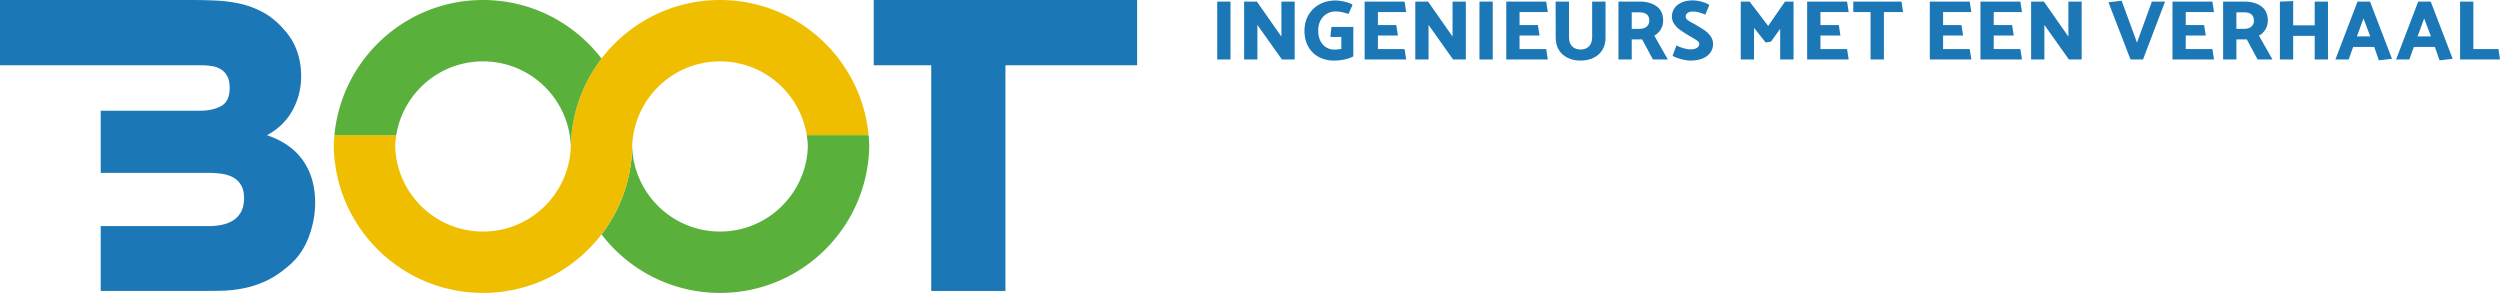 <?xml version="1.0" encoding="UTF-8"?> <svg xmlns="http://www.w3.org/2000/svg" id="Laag_1" data-name="Laag 1" viewBox="0 0 11730.06 1374.38"><defs><style>.cls-1{fill:#1c77b7;}.cls-2{fill:#59b13c;}.cls-3{fill:#f0be00;}</style></defs><path class="cls-1" d="M1422.16,753.69q-56.49-81-169.54-119.37Q1331,592.38,1372,518.58t41-161.3q0-63.81-20-119.38t-63.78-103q-43.79-49.24-93.89-76.56a413.91,413.91,0,0,0-105.71-40.1A642.25,642.25,0,0,0,1014.8,2.76Q955.55,0,893.59,0H0V306.24H941a354.46,354.46,0,0,1,51.95,3.63q24.63,3.66,43.77,15.5a82.64,82.64,0,0,1,30,32.82q11,21,10.94,53.76,0,63.8-40.1,85.67t-98.44,21.84H472.53V811.12H981.05a409.19,409.19,0,0,1,61.11,4.55q30,4.56,52.83,17.26a96.61,96.61,0,0,1,36.47,36.5q13.65,23.72,13.65,60.14,0,38.28-13.65,63.78t-36.47,40.1q-22.82,14.61-52,20.93a285.83,285.83,0,0,1-62,6.39H472.53v304.44H906.37q67.39,0,125.76-.92a610.5,610.5,0,0,0,112.07-11.86A469.36,469.36,0,0,0,1249,1317.8q51-23.65,103.92-69.25,63.73-52.83,94.77-134,31-81,31-163.1,0-116.58-56.51-197.73"></path><polygon class="cls-1" points="4099.62 0.01 4099.62 306.21 4369.4 306.21 4369.4 1365.18 4717.53 1365.18 4717.53 306.21 5335.39 306.21 5335.39 0.01 4099.62 0.01"></polygon><path class="cls-2" d="M4074.17,753q.38-3.33.72-6.67c0-.32.06-.64.1-1q.95-9.4,1.65-18.9c.06-.87.13-1.75.19-2.62.11-1.44.2-2.87.29-4.31s.17-2.66.25-4l.21-3.88c.08-1.52.16-3,.23-4.56l.15-3.51c.08-1.76.14-3.52.2-5.28,0-1,.07-1.91.1-2.87q.12-4,.2-8.09v-.12h0q-.08-4-.19-8c0-.8-.06-1.6-.08-2.39q-.11-2.94-.22-5.87c0-.81-.06-1.62-.1-2.42-.12-2.62-.25-5.25-.39-7.86,0-.21,0-.41,0-.62q-.21-3.64-.45-7.29l-.18-2.61c-.14-1.84-.27-3.68-.42-5.51-.07-.88-.13-1.75-.21-2.63q-.3-3.79-.66-7.57l0-.28H3785.33c0,.07,0,.13,0,.2q1.53,9.52,2.62,19.21l.09.75q.33,3,.62,6l0,.34q.32,3.23.57,6.46l0,.4q.23,2.81.4,5.62c0,.56.07,1.12.11,1.68.09,1.52.17,3,.25,4.58l.09,1.74q.14,3,.24,6.1c-.07,2.26-.17,4.51-.28,6.76,0,.57,0,1.14-.08,1.72q-.17,3.12-.37,6.24l0,.5c-.16,2.28-.33,4.56-.53,6.83,0,.44-.07.89-.11,1.33-.19,2.15-.39,4.28-.61,6.42,0,.13,0,.26,0,.39q-.37,3.54-.81,7.08c0,.22,0,.43-.08.65-.29,2.33-.59,4.66-.92,7h0a411.45,411.45,0,0,1-16.68,71.38h0c-54.28,164.3-209,282.94-391.45,282.94-223.36,0-405.2-177.64-412.19-399.21a697,697,0,0,1-143.93,412.47c128,167,329.44,274.73,556.12,274.73,359.7,0,656.18-271.54,695.66-620.81C4074.12,753.36,4074.15,753.16,4074.17,753Z"></path><path class="cls-3" d="M4075.47,634.12C4042.13,278.48,3742.69,0,3378.39,0,3151.74,0,2950.26,107.73,2822.3,274.7a697,697,0,0,0-144,412.47c-6.95,221.65-188.74,399.29-412.07,399.29-181.73,0-336-117.73-390.87-281-.75-2.22-1.47-4.46-2.18-6.7l-.18-.54q-2.13-6.75-4-13.61c-.06-.22-.12-.44-.19-.67q-1.86-6.78-3.51-13.65l-.21-.87c-.54-2.3-1.07-4.6-1.58-6.92v0c-.49-2.23-1-4.47-1.4-6.72-.08-.35-.15-.71-.22-1.07q-.67-3.43-1.31-6.88s0-.09,0-.14c-.4-2.2-.77-4.41-1.13-6.62l-.21-1.28q-.56-3.42-1-6.85l0-.21c-.31-2.18-.59-4.37-.87-6.56-.06-.5-.13-1-.19-1.48-.27-2.27-.54-4.55-.78-6.83,0-.08,0-.16,0-.24q-.35-3.27-.63-6.55l-.15-1.64c-.19-2.27-.37-4.54-.52-6.82,0-.06,0-.13,0-.2-.15-2.21-.27-4.42-.39-6.64,0-.57-.06-1.15-.08-1.72-.11-2.28-.21-4.57-.28-6.86a413.18,413.18,0,0,1,5.08-53H1569.09q-2.46,26.25-3,53,.07,4.14.2,8.28c0,.94.07,1.88.1,2.82.06,1.81.12,3.62.2,5.42l.15,3.4.24,4.8.21,3.68c.08,1.48.18,3,.27,4.44.09,1.3.17,2.6.26,3.9s.2,2.7.31,4.05.21,2.81.32,4.21c0,.39.07.79.1,1.19q.51,6,1.11,11.93l.21,2.06c.2,1.88.4,3.77.62,5.65.08.71.15,1.41.24,2.12q.33,2.91.69,5.8c.07.59.15,1.17.22,1.76q.39,3.09.81,6.18l.12.86c46.68,341.45,339.47,604.65,693.71,604.65,226.64,0,428.09-107.75,556.08-274.77a697.32,697.32,0,0,0,144-412.43C2973.19,465.56,3155.06,288,3378.39,288c205.11,0,375.29,149.93,406.94,346.16Z"></path><path class="cls-2" d="M2822.32,274.73C2694.32,107.75,2492.88,0,2266.24,0c-364.45,0-663.92,278.52-697.17,634.28h290.15C1890.78,438,2061,288,2266.24,288c223.33,0,405.12,177.6,412,399.17v0A697.4,697.4,0,0,1,2822.32,274.73Z"></path><path class="cls-1" d="M5773.53,7.5V279.07h-62.31V7.5Z"></path><path class="cls-1" d="M5899.73,116.93V279.07h-62.31V7.5h59.91l115,164.14V7.5h62.3V279.07h-59.91Z"></path><path class="cls-1" d="M6293.5,173.24H6242l5.19-46.73h102.64V264.29q-15.57,9.19-40.54,14.58a229.8,229.8,0,0,1-48.52,5.39q-42.33,0-74.08-17.57a121.45,121.45,0,0,1-48.92-49.12q-17.19-31.55-17.18-73.09,0-41.92,19-74.28a131.1,131.1,0,0,1,52.12-50.12q33.15-17.77,73.48-17.77,18.38,0,41.94,5.19t39.14,14.78l-18.77,43.13q-20.77-6.39-33.55-9a140.75,140.75,0,0,0-28-2.59A80.65,80.65,0,0,0,6226.6,64q-18.57,10.18-30,30.75t-11.38,49.32q0,28.36,10.38,48.33t27.56,30.15a73,73,0,0,0,37.94,10.18,191.59,191.59,0,0,0,32.35-3.19Z"></path><path class="cls-1" d="M6590.23,230.35l7.59,48.72h-194.9V7.5h187.31l7.59,49.12H6465.23v61.1h86.26l7.59,49.13h-93.85v63.5Z"></path><path class="cls-1" d="M6702.85,116.93V279.07h-62.3V7.5h59.9l115,164.14V7.5h62.3V279.07h-59.9Z"></path><path class="cls-1" d="M7004,7.5V279.07h-62.3V7.5Z"></path><path class="cls-1" d="M7254.77,230.35l7.59,48.72H7067.47V7.5h187.3l7.59,49.12H7129.77v61.1H7216l7.58,49.13h-93.85v63.5Z"></path><path class="cls-1" d="M7299.1,7.5h62.7V174q0,28.76,14.78,43.53t39.54,14.77q24.75,0,39.54-15T7470.43,174V7.5h62.7V177.63q0,32.35-14.57,56.31t-41.14,37.14q-26.57,13.19-61.3,13.18t-61.31-13.18q-26.56-13.17-40.93-37.14t-14.38-56.31Z"></path><path class="cls-1" d="M7593.84,279.07V7.5h100.24q47.92,0,78.67,22.16t30.76,66.1q0,24-11.19,42.33A81.8,81.8,0,0,1,7762,167.25l63.5,111.82h-69.89l-50.72-94.25h-48.72v94.25ZM7738.41,97q0-20-12-29.56t-34.35-9.58h-35.94V135.3h36.74q20.37,0,32.95-10.19T7738.41,97Z"></path><path class="cls-1" d="M7932.5,284.26q-18.78,0-44.53-6.79t-40.14-15.57l18-48.73q12.76,6.79,31.75,12.58t33.74,5.8q20,0,30.75-7T7972.84,206q0-7.59-8.19-14t-26.56-17.18q-4-2-12-6.78-27.16-16.38-42.53-27.16a114.23,114.23,0,0,1-27.16-27.16A61.34,61.34,0,0,1,7844.64,77a68.19,68.19,0,0,1,12.18-38.54q11.78-17,33.75-26.76t51.52-9.78a155.58,155.58,0,0,1,41.13,5.79,147.54,147.54,0,0,1,37.14,15.37L8001.19,68.6q-19.17-8-31.55-11.18a106.8,106.8,0,0,0-26.76-3.2q-14.78,0-24.16,6.19t-9.38,17q0,8.79,7.79,15.37t25,15.78a94.92,94.92,0,0,1,13.18,7.19q28.75,16.77,43.93,27.35A111.23,111.23,0,0,1,8026,169.84a61.89,61.89,0,0,1,11.59,36.94A66.93,66.93,0,0,1,8025,246.72q-12.59,17.58-36.35,27.56T7932.5,284.26Z"></path><path class="cls-1" d="M8352.63,135.3l-43.53,60.3-24.77,3.6L8230,130.9V279.07h-62.3V7.5h41.53l87.07,114.22L8375.39,7.5h39.94V279.07h-62.7Z"></path><path class="cls-1" d="M8666.53,230.35l7.59,48.72h-194.9V7.5h187.31l7.59,49.12h-132.6v61.1h86.27l7.59,49.13h-93.86v63.5Z"></path><path class="cls-1" d="M8695.68,7.5h226l7.59,49.12h-89.86V279.07h-62.7V56.62h-81.07Z"></path><path class="cls-1" d="M9242,230.35l7.59,48.72H9054.71V7.5H9242l7.59,49.12H9117v61.1h86.26l7.59,49.13H9117v63.5Z"></path><path class="cls-1" d="M9479.63,230.35l7.59,48.72H9292.33V7.5h187.3l7.59,49.12H9354.63v61.1h86.27l7.58,49.13h-93.85v63.5Z"></path><path class="cls-1" d="M9592.26,116.93V279.07H9530V7.5h59.91l115,164.14V7.5h62.3V279.07h-59.91Z"></path><path class="cls-1" d="M9893,10.69l61.9-7.19L10026.76,200,10096.65,7.5h61.9l-103.44,271.57h-58.7Z"></path><path class="cls-1" d="M10380.6,230.35l7.59,48.72H10193.3V7.5h187.3l7.59,49.12H10255.6v61.1h86.26l7.59,49.13h-93.85v63.5Z"></path><path class="cls-1" d="M10430.92,279.07V7.5h100.24q47.93,0,78.68,22.16t30.75,66.1q0,24-11.18,42.33a81.91,81.91,0,0,1-30.36,29.16l63.5,111.82h-69.89l-50.72-94.25h-48.72v94.25ZM10575.49,97q0-20-12-29.56t-34.35-9.58h-35.94V135.3H10530q20.37,0,33-10.19T10575.49,97Z"></path><path class="cls-1" d="M10922.94,7.5V279.07h-62.3V168.44h-101V279.07h-62.3V7.5l62.3-2.4V118.92h101V7.5Z"></path><path class="cls-1" d="M10957.69,279.07,11061.52,7.5h58.71l103,268.38-61.51,7.18-22-62.7h-98.65L11020,279.07Zm101-108.23h62.7l-32-84.27Z"></path><path class="cls-1" d="M11242.44,279.07,11346.27,7.5H11405l103,268.38-61.51,7.18-22-62.7h-98.65l-21.16,58.71Zm101-108.23h62.7l-32-84.27Z"></path><path class="cls-1" d="M11605.06,230.35h117.82l7.18,48.72h-187.3V7.5h62.3Z"></path></svg> 